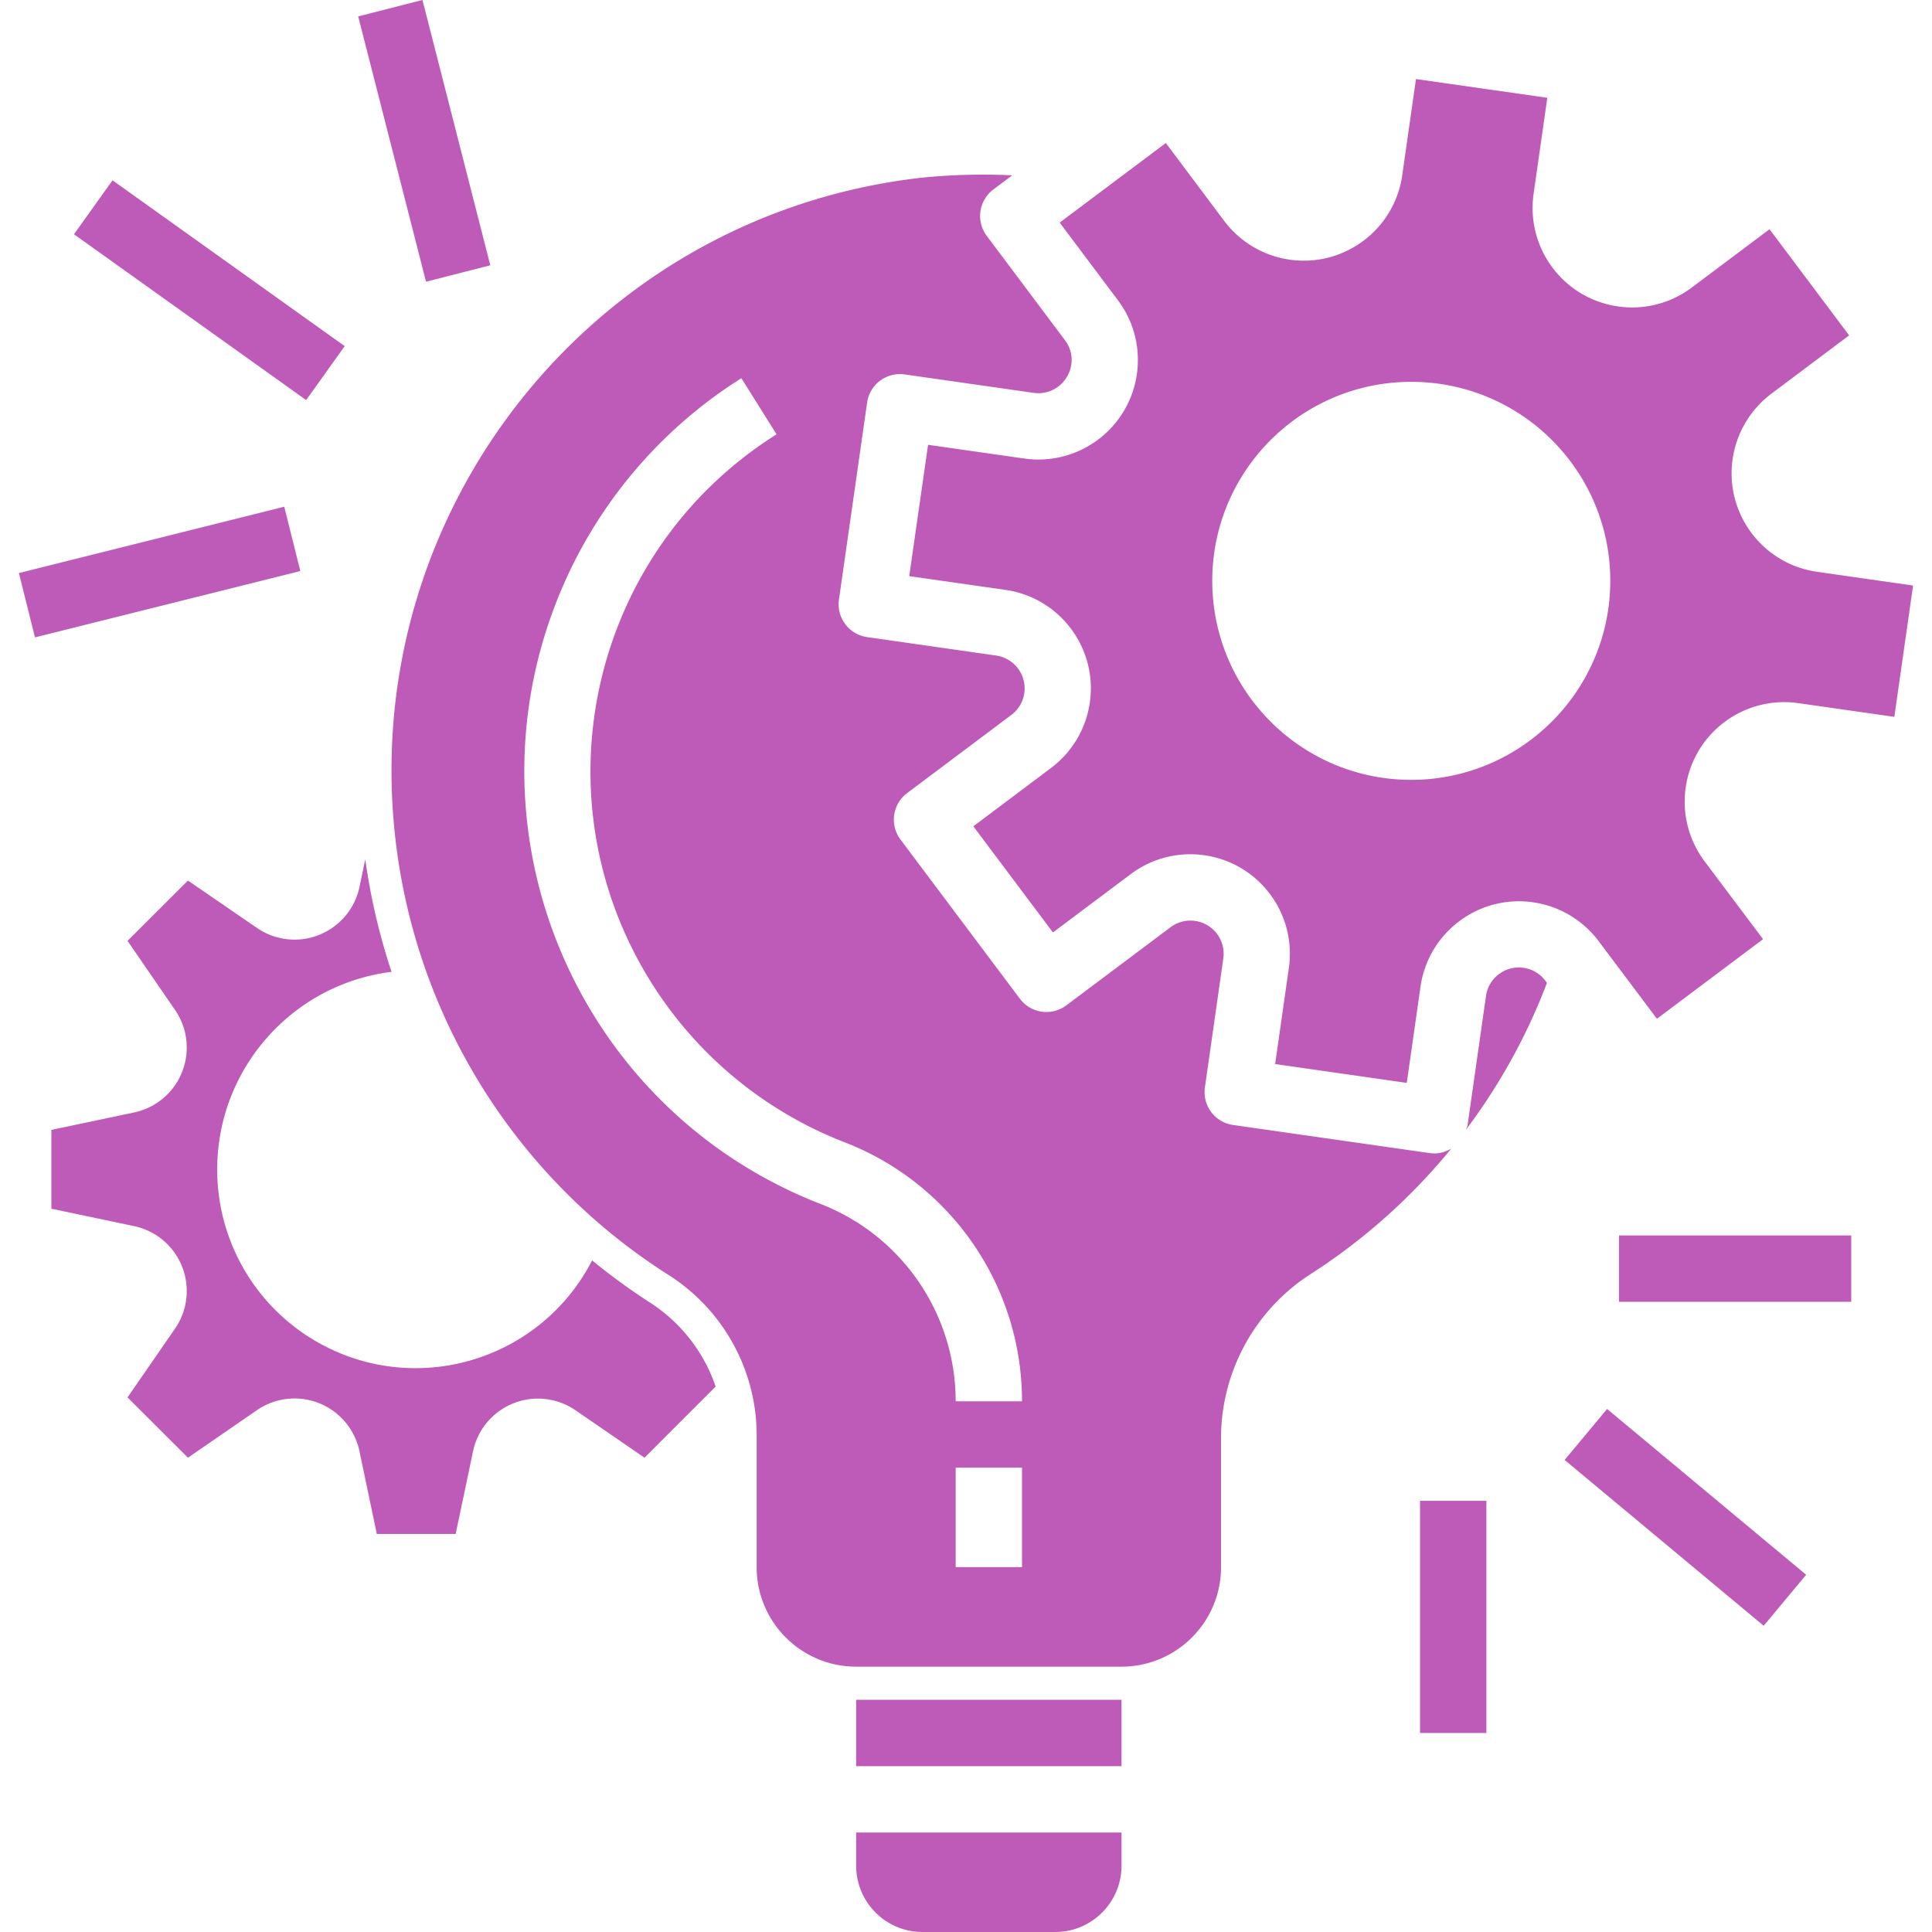 <svg xmlns="http://www.w3.org/2000/svg" version="1.1" xmlns:xlink="http://www.w3.org/1999/xlink" width="512" height="512" x="0" y="0" viewBox="0 0 465.987 465.987" style="enable-background:new 0 0 512 512" xml:space="preserve" class=""><g><path d="M372.735 236.547a8 8 0 0 0-14.32 3.672l-4.44 31.12c-.107.4-.247.79-.416 1.168a143.811 143.811 0 0 0 19.56-35.448l-.384-.512zM346.047 278.203c-.377 0-.754-.024-1.128-.072l-47.52-6.792a8 8 0 0 1-6.784-9.054v-.002l4.44-31.12a8 8 0 0 0-12.712-7.528l-25.152 18.856a8 8 0 0 1-11.2-1.6l-28.8-38.4a8 8 0 0 1 1.6-11.2l25.144-18.856a8 8 0 0 0-3.672-14.32l-31.12-4.448a8 8 0 0 1-6.793-9.047l.001-.009 6.792-47.512a8 8 0 0 1 9.047-6.793l.009.001 31.12 4.448a7.952 7.952 0 0 0 8-3.848 7.832 7.832 0 0 0-.48-8.88l-18.84-25.136a8 8 0 0 1 1.6-11.2l4.536-3.4a146.69 146.69 0 0 0-22.032.592C143.087 51.905 86.347 123.274 95.369 202.29a143.998 143.998 0 0 0 65.438 104.945 45.871 45.871 0 0 1 21.696 38.424v32.328c0 13.255 10.745 24 24 24h64c13.255 0 24-10.745 24-24v-31.664a47.127 47.127 0 0 1 22.16-39.376 144.964 144.964 0 0 0 33.384-29.92 7.99 7.99 0 0 1-4 1.176zm-99.544 99.784h-16v-24h16v24zm-16-40c-.005-21.152-13.048-40.112-32.8-47.68-57.609-22.526-86.049-87.487-63.523-145.096a111.999 111.999 0 0 1 44.635-53.992l8.488 13.536c-44.875 28.237-58.362 87.505-30.125 132.38a96.002 96.002 0 0 0 46.301 38.284c25.928 9.917 43.044 34.808 43.024 62.568h-16zM206.503 441.987v8c0 8.837 7.163 16 16 16h32c8.837 0 16-7.163 16-16v-8h-64z" fill="#be5ab7" opacity="1" data-original="#000000"></path><path d="M156.487 313.987a151.402 151.402 0 0 1-13.672-9.992c-12.077 23.51-40.925 32.778-64.435 20.702a47.857 47.857 0 0 1-25.989-42.71c.037-24.187 18.05-44.575 42.048-47.592a152.348 152.348 0 0 1-6.336-27.128l-1.4 6.656c-1.818 8.647-10.303 14.183-18.95 12.365a15.983 15.983 0 0 1-5.778-2.477l-16.64-11.424-14.576 14.544 11.456 16.656c5.014 7.276 3.18 17.24-4.096 22.254a16.003 16.003 0 0 1-5.784 2.482l-19.944 4.2v19.008l19.944 4.2c8.647 1.821 14.181 10.307 12.36 18.954a15.994 15.994 0 0 1-2.488 5.79l-11.448 16.568 14.576 14.544 16.624-11.456c7.276-5.014 17.24-3.18 22.254 4.096a16.003 16.003 0 0 1 2.482 5.784l4.192 19.976h19.016l4.192-19.944c1.82-8.647 10.305-14.182 18.952-12.362a16.003 16.003 0 0 1 5.784 2.482l16.616 11.424 17.16-17.16a39.05 39.05 0 0 0-16.12-20.44zM206.503 409.987h64v16h-64zM438.255 137.915c-13.121-1.876-22.237-14.035-20.361-27.156a23.997 23.997 0 0 1 9.361-15.804l18.744-14.064-19.2-25.6-18.744 14.056c-10.602 7.956-25.646 5.81-33.601-4.791a24.002 24.002 0 0 1-4.567-17.769l3.312-23.2-31.672-4.52-3.312 23.2c-1.877 13.121-14.035 22.237-27.156 20.361a23.997 23.997 0 0 1-15.804-9.361l-14.064-18.776-25.6 19.2 14.056 18.744c7.954 10.603 5.807 25.646-4.796 33.601a23.998 23.998 0 0 1-17.804 4.559l-23.2-3.312-4.544 31.68 23.2 3.312c13.121 1.877 22.237 14.035 20.361 27.156a23.997 23.997 0 0 1-9.361 15.804l-18.736 14.064 19.2 25.6 18.744-14.056c10.603-7.954 25.646-5.807 33.601 4.796a24 24 0 0 1 4.559 17.804l-3.312 23.2 31.744 4.544 3.312-23.2c1.877-13.121 14.035-22.237 27.156-20.361a23.997 23.997 0 0 1 15.804 9.361l14.064 18.736 25.6-19.2-14.104-18.776c-7.951-10.605-5.8-25.648 4.805-33.599a24 24 0 0 1 17.763-4.561l23.2 3.312 4.52-31.672-23.168-3.312zm-97.864 50.184c-26.51 0-48-21.49-48-48s21.49-48 48-48 48 21.49 48 48c-.031 26.497-21.503 47.969-48 48zM390.503 297.987h56v16h-56zM377.383 352.128l10.242-12.293 48.003 39.994-10.241 12.293zM342.503 361.987h16v56h-16zM4.56 138.22l63.996-15.998 3.878 15.514-63.996 15.998zM17.849 56.5l9.294-13.012L83.14 83.483l-9.295 13.013zM86.394 3.958l15.5-3.963 16.363 63.995-15.5 3.963z" fill="#be5ab7" opacity="1" data-original="#000000"></path></g></svg>